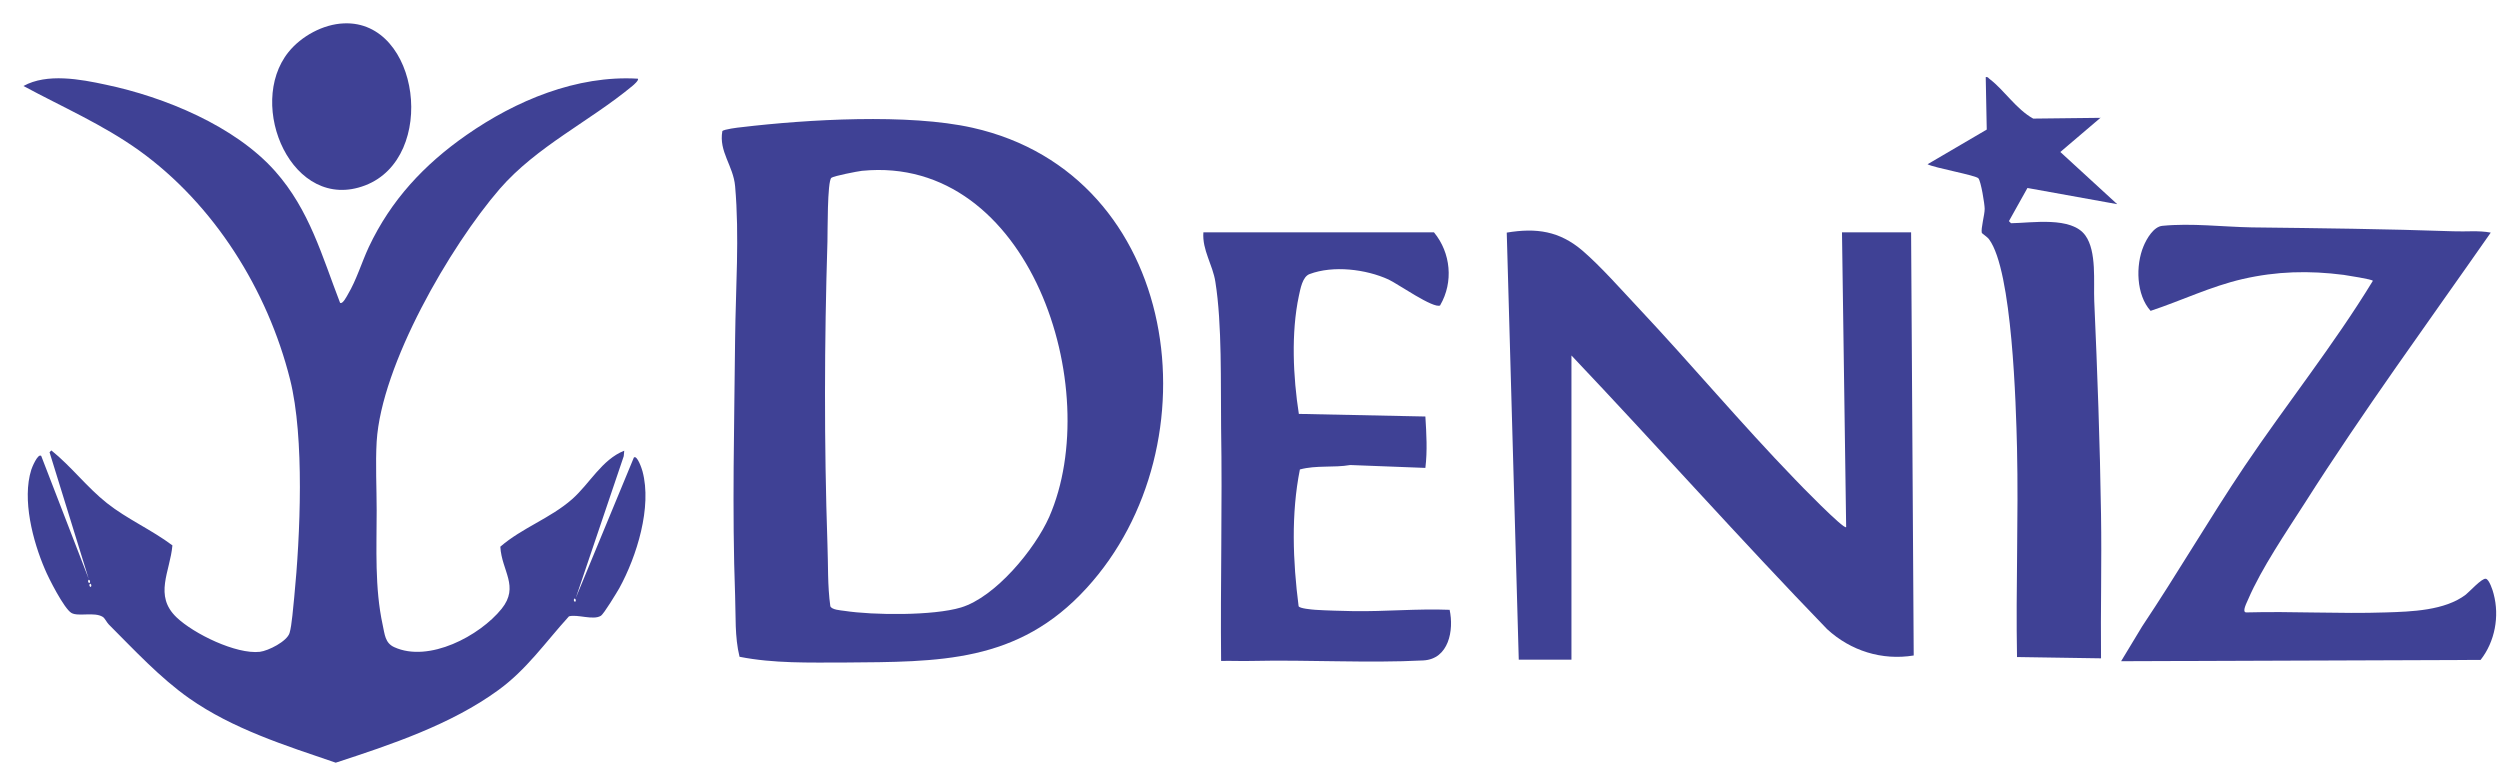 <svg width="93" height="29" viewBox="0 0 93 29" fill="none" xmlns="http://www.w3.org/2000/svg">
<path d="M12.654 11.264C12.741 11.331 12.896 11.031 12.935 10.963C13.265 10.409 13.45 9.769 13.721 9.187C14.546 7.44 15.779 6.12 17.351 5.024C19.185 3.743 21.456 2.792 23.727 2.927C23.785 2.976 23.561 3.17 23.523 3.199C21.931 4.519 19.971 5.441 18.593 7.023C16.739 9.167 14.187 13.573 14.012 16.426C13.964 17.241 14.012 18.163 14.012 18.998C14.012 20.395 13.935 21.861 14.236 23.248C14.313 23.598 14.323 23.918 14.663 24.073C15.953 24.665 17.846 23.656 18.661 22.647C19.33 21.812 18.661 21.239 18.612 20.337C19.418 19.638 20.476 19.279 21.281 18.571C21.941 17.989 22.387 17.096 23.222 16.766L23.203 16.97L21.417 22.249L23.581 17.018C23.707 16.921 23.882 17.455 23.901 17.532C24.26 18.862 23.688 20.696 23.038 21.88C22.941 22.045 22.465 22.841 22.349 22.909C22.067 23.083 21.475 22.841 21.165 22.928C20.291 23.889 19.593 24.908 18.535 25.674C16.778 26.955 14.537 27.703 12.489 28.372C10.616 27.732 8.665 27.12 7.035 25.975C5.948 25.209 4.987 24.17 4.046 23.229C3.969 23.151 3.901 22.996 3.823 22.948C3.512 22.753 2.911 22.948 2.658 22.802C2.387 22.647 1.804 21.502 1.669 21.172C1.222 20.133 0.815 18.581 1.164 17.474C1.183 17.406 1.407 16.853 1.533 16.96L3.299 21.531L1.843 16.824L1.911 16.756C2.649 17.348 3.231 18.124 3.978 18.716C4.725 19.308 5.638 19.706 6.414 20.288C6.327 21.269 5.715 22.152 6.569 22.967C7.21 23.578 8.782 24.345 9.665 24.248C9.985 24.209 10.674 23.86 10.771 23.549C10.859 23.268 10.907 22.55 10.946 22.21C11.169 19.949 11.334 16.281 10.791 14.117C9.956 10.788 7.967 7.605 5.172 5.596C3.813 4.626 2.328 3.985 0.873 3.199C1.746 2.714 2.998 2.947 3.939 3.151C6.113 3.607 8.743 4.684 10.238 6.372C11.518 7.818 11.975 9.517 12.654 11.273V11.264ZM3.338 21.676C3.377 21.608 3.309 21.54 3.289 21.579C3.25 21.647 3.318 21.715 3.338 21.676ZM3.386 21.822C3.425 21.754 3.357 21.686 3.338 21.725C3.299 21.793 3.367 21.861 3.386 21.822ZM21.407 22.375C21.446 22.307 21.378 22.239 21.359 22.278C21.32 22.346 21.388 22.414 21.407 22.375Z" fill="#3F4195"/>
<path d="M27.511 24.432C27.327 23.685 27.375 22.918 27.346 22.152C27.23 18.978 27.317 15.776 27.346 12.603C27.366 10.73 27.511 8.799 27.346 6.926C27.278 6.159 26.735 5.645 26.871 4.878C26.919 4.81 27.463 4.742 27.579 4.732C30.024 4.441 33.8 4.218 36.177 4.752C43.96 6.499 45.28 16.572 40.418 21.88C37.866 24.675 34.935 24.617 31.402 24.646C30.102 24.646 28.782 24.684 27.511 24.432ZM32.072 6.353C31.907 6.372 31.005 6.547 30.927 6.615C30.772 6.741 30.791 8.653 30.781 8.983C30.665 12.739 30.655 16.484 30.781 20.24C30.811 21.007 30.781 21.783 30.888 22.55C30.937 22.685 31.276 22.705 31.412 22.724C32.489 22.889 34.721 22.909 35.75 22.598C37.031 22.21 38.496 20.434 39.03 19.231C41.117 14.466 38.312 5.751 32.082 6.353H32.072Z" fill="#3F4195"/>
<path d="M56.498 24.539L56.051 8.653C57.158 8.469 58.012 8.595 58.866 9.322C59.565 9.924 60.312 10.778 60.952 11.457C62.922 13.554 64.766 15.757 66.765 17.823C66.891 17.959 68.599 19.716 68.677 19.609L68.522 8.643H71.093L71.19 24.384C70.006 24.578 68.842 24.209 67.968 23.404C64.737 20.065 61.651 16.591 58.458 13.224V24.539H56.498Z" fill="#3F4195"/>
<path d="M92.656 8.653C90.327 11.991 87.921 15.281 85.737 18.716C85.048 19.793 84.126 21.142 83.631 22.297C83.593 22.394 83.379 22.782 83.563 22.782C85.291 22.734 87.028 22.841 88.755 22.782C89.706 22.753 90.948 22.714 91.725 22.122C91.861 22.016 92.326 21.501 92.472 21.53C92.598 21.55 92.734 21.967 92.763 22.093C92.986 22.928 92.812 23.869 92.278 24.549L78.905 24.597L79.691 23.297C81.001 21.336 82.185 19.299 83.495 17.348C85.058 15.029 86.814 12.835 88.27 10.448C88.27 10.39 87.29 10.244 87.183 10.225C85.892 10.06 84.699 10.089 83.427 10.38C82.244 10.652 81.147 11.186 80.002 11.564C79.468 10.972 79.439 9.876 79.74 9.158C79.856 8.876 80.118 8.43 80.439 8.401C81.516 8.294 82.69 8.439 83.767 8.459C86.271 8.488 88.775 8.517 91.269 8.604C91.734 8.624 92.2 8.566 92.656 8.653Z" fill="#3F4195"/>
<path d="M53.577 11.36C53.344 11.506 51.976 10.545 51.656 10.399C50.811 10.011 49.589 9.866 48.715 10.196C48.453 10.293 48.376 10.739 48.317 11.011C48.026 12.379 48.104 14.029 48.317 15.397L53.024 15.494C53.063 16.135 53.102 16.766 53.024 17.406L50.229 17.299C49.608 17.406 48.968 17.299 48.356 17.464C48.026 19.114 48.094 20.88 48.308 22.549C48.337 22.637 48.803 22.675 48.929 22.685C49.385 22.714 49.889 22.724 50.336 22.734C51.539 22.753 52.723 22.637 53.926 22.685C54.091 23.442 53.897 24.519 52.946 24.568C50.899 24.675 48.657 24.539 46.561 24.587C46.182 24.597 45.804 24.578 45.425 24.587C45.396 21.695 45.474 18.803 45.425 15.912C45.406 14.281 45.464 12.059 45.212 10.487C45.115 9.846 44.717 9.303 44.766 8.643H53.344C53.975 9.41 54.072 10.497 53.577 11.351V11.36Z" fill="#3F4195"/>
<path d="M78.148 4.373L76.644 5.654L78.76 7.595L75.421 6.993L74.732 8.226L74.81 8.304C75.586 8.294 77.061 8.041 77.576 8.76C78.003 9.352 77.876 10.487 77.906 11.195C78.022 13.825 78.119 16.494 78.158 19.134C78.187 20.919 78.139 22.705 78.158 24.49L75.033 24.442C74.985 21.851 75.091 19.26 75.033 16.669C74.994 15.087 74.859 10.07 73.995 8.905C73.937 8.818 73.723 8.682 73.723 8.663C73.684 8.498 73.83 7.993 73.83 7.77C73.83 7.595 73.694 6.751 73.597 6.634C73.5 6.518 71.957 6.246 71.705 6.11L73.907 4.82L73.869 2.869C73.956 2.85 73.966 2.908 74.024 2.947C74.558 3.354 75.004 4.063 75.635 4.412L78.158 4.383L78.148 4.373Z" fill="#3F4195"/>
<path d="M12.79 0.87C15.614 0.744 16.293 5.858 13.585 6.896C10.878 7.935 9.141 3.917 10.732 1.937C11.208 1.345 12.023 0.899 12.79 0.87Z" fill="#3F4195"/>
</svg>
